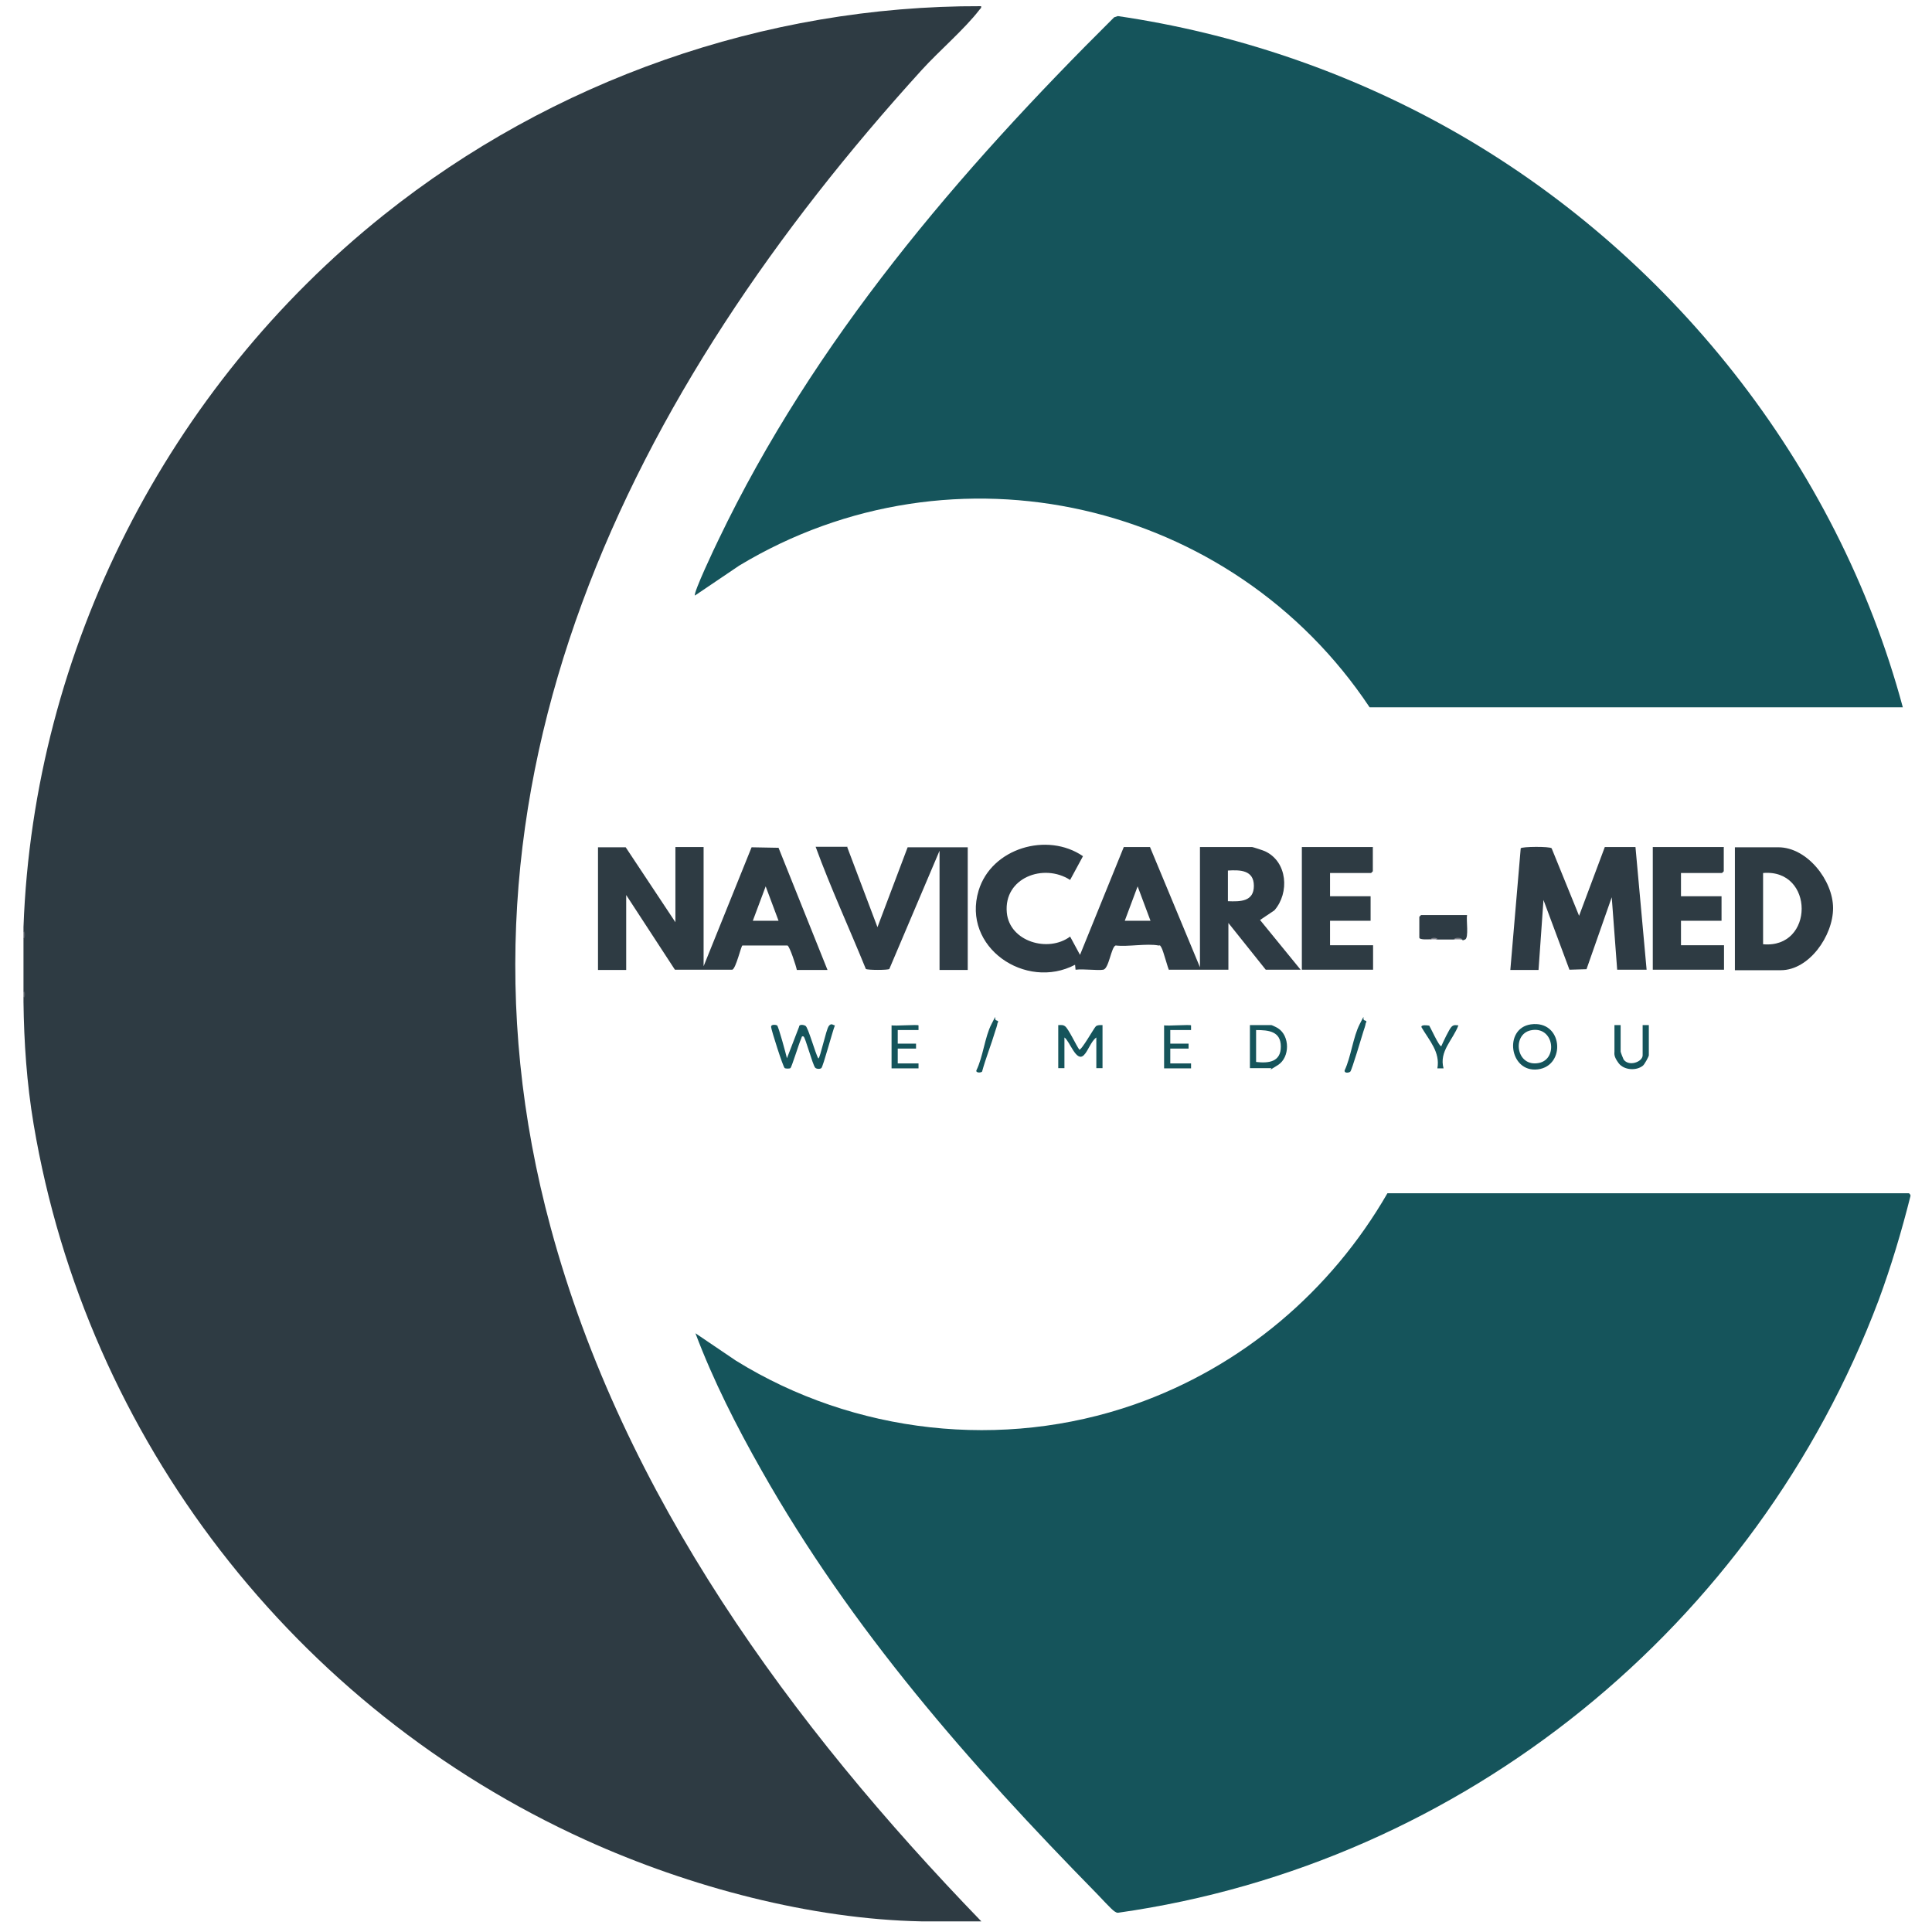 <?xml version="1.0" encoding="UTF-8"?>
<svg xmlns="http://www.w3.org/2000/svg" id="Ebene_1" version="1.1" viewBox="0 0 781.2 781.2">
  <defs>
    <style>
      .st0 {
        fill: #575e66;
      }

      .st1 {
        fill: #7d7f89;
      }

      .st2 {
        fill: #7c7e87;
      }

      .st3 {
        fill: #15545b;
      }

      .st4 {
        fill: #2e3b43;
      }

      .st5 {
        fill: #555b65;
      }

      .st6 {
        fill: #2e3b44;
      }
    </style>
  </defs>
  <g>
    <path class="st3" d="M771.8,482.5c.3,0,.8.7.7,1.1-3.6,14.3-7.8,28.4-12.9,42.2-49.6,131.5-167.7,227.8-307.4,247.6-.6.1-1-.2-1.5-.5-1.3-.8-5.7-5.7-7.2-7.2-51.5-52.5-99.2-106.8-135.6-171.2-10.1-17.8-19.5-36.3-26.7-55.4l16.4,11.1c47.8,29.6,107.8,36.3,161.1,17.7,43.4-15.2,79.4-45.7,102.3-85.4h211Z"></path>
    <path class="st3" d="M769.5,286h-215.7c-55.7-83.7-168-109.7-254.9-57.3l-17.9,12.1c-.8-.9,8.3-20.1,9.5-22.5,38.6-80.6,97.1-148.9,160-211.3l1.5-.5c47.1,6.9,92.7,22.4,134.1,45.6,88.7,49.8,156.8,135.3,183.3,233.9Z"></path>
    <path class="st3" d="M314.2,414.6c.6.4,3.6,11.6,4,13.3l4.9-12.7c0-1.2,2-.8,2.6-.4,1.1.6,4,11.3,5.2,13.2.7,0,3.1-11.6,4.2-13.1s1.9-.2,2.5-.3c-.9,2.1-4.8,16.8-5.5,17.3s-2.1.3-2.5-.2c-1.1-1.4-4-12.4-4.7-12.6-.9-.3-.7.5-1,1-.8,1.7-3.8,11.5-4.3,11.8s-2,.2-2.3,0c-.7-.5-5.4-15.3-5.5-16.6s2-.9,2.4-.7Z"></path>
    <path class="st3" d="M428,414.5c1,0,1.8-.2,2.7.5,1.4,1.1,4.4,7.6,5.7,9.4.8.5,6-8.8,6.7-9.4s1.7-.5,2.7-.5v17.4h-2.5v-12.4c-2.2,1.6-3.3,5.4-5,7.1-3.1,3.2-5.7-5.6-7.9-7.1v12.4h-2.5v-17.4Z"></path>
    <path class="st3" d="M619,414.2c13-1.8,14.3,16.8,2.8,18.2s-13.9-16.6-2.8-18.2ZM619,416.6c-7.8,1.6-6,15.1,3.3,13.2,7.8-1.6,6-15.1-3.3-13.2Z"></path>
    <path class="st3" d="M505.4,431.9v-17.4h8.7c.2,0,2.3,1,2.7,1.3,4.8,3.1,4.8,11.7,0,14.8s-2.5,1.3-2.7,1.3h-8.7ZM507.9,429.4c5.1.6,10,0,10-6.2s-4.9-6.7-10-6.7v12.9Z"></path>
    <path class="st3" d="M655.3,414.5v10.7c0,.3,1,2.8,1.2,3.2,2.1,3,7.7,1,7.7-1.7v-12.2h2.5v12.2c0,.5-1.8,3.8-2.4,4.2-2.7,2.2-7.7,1.8-9.8-1s-1.7-3.9-1.7-4.7v-10.7h2.5Z"></path>
    <path class="st3" d="M371.4,414.5c0,0,0,2,0,2h-8.4v5.5h7.4c0,0,0,2,0,2h-7.4v6h8.4c0,0,0,2,0,2h-10.9v-17.4c1.5.3,10.5-.4,10.9,0Z"></path>
    <path class="st3" d="M481.6,414.5c0,0,0,2,0,2h-8.4v5.5h7.4c0,0,0,2,0,2h-7.4v6h8.4c0,0,0,2,0,2h-10.9v-17.4c1.5.3,10.5-.4,10.9,0Z"></path>
    <path class="st3" d="M577.8,414.6c.4.3,4.2,8.9,5,8.4.7-1.6,3.2-7,4.2-7.9s1.8-.5,2.7-.5c-2.2,5.9-7.9,10.5-6,17.4h-2.5c1.2-6.6-3.3-11.3-6.4-16.6-.5-1.2,2.6-.8,2.9-.7Z"></path>
    <path class="st3" d="M546,433.3c-.5.5-2.5.8-2.3-.5,2.6-5.5,3.4-13.5,6.1-18.7s.7-1.8,2-1.5.4.9.4,1.3c-.1.8-.6,2.2-.9,3.1-.6,2-4.7,15.7-5.3,16.3Z"></path>
    <path class="st3" d="M397.1,433.3c-.4.5-2.6.6-2.3-.5,2.7-5.5,3.4-13.5,6.1-18.7s.7-1.8,2-1.5.4.9.4,1.3c-.1.8-.6,2.2-.9,3.1-1.6,5.4-3.8,10.8-5.3,16.3Z"></path>
    <g>
      <path class="st6" d="M472.7,392.2c-.4-.3-2.3-7.8-3.1-9.1s-.4-.7-1.2-.8c-4.7-.9-12.3.6-17.3,0-1.8.6-2.7,9.4-5,9.8s-7.8-.4-11.2,0l-.2-2c-20,10.5-45.9-7.1-39-30,5.2-17.2,27.8-23.8,42.2-13.9l-5.2,9.6c-10.7-6.9-26.9-.9-25.6,13.2,1.1,11.8,16.8,16.3,25.6,9.7l4,7.4,17.7-43.6h10.6s20.2,48.6,20.2,48.6v-48.6h21.1c.3,0,4.6,1.4,5.2,1.7,9.1,4.2,10,16.8,3.8,23.9l-5.8,3.9,16.4,20.1h-14.1l-15.1-18.9v18.9h-23.8ZM496.5,364.4c5,.2,10.5.2,10.5-6.2s-5.5-6.5-10.5-6.2v12.4ZM465.2,372.3l-5.2-13.9-5.2,13.9h10.4Z"></path>
      <path class="st4" d="M273.1,372.8v-30.3h11.4v48.2l19.4-48.1,10.9.2,19.8,49.4h-12.4c-.3-1.6-2.9-9.6-3.8-9.9h-18.2c-.5,0-2.6,9.3-4.1,9.8h-23.2c0,0-19.7-30.2-19.7-30.2v30.3h-11.4v-49.6h11.2l20.1,30.3ZM314.8,372.3l-5.2-13.9-5.2,13.9h10.4Z"></path>
      <path class="st6" d="M610.7,392.2l4.2-49.2c.5-.7,11.7-.8,12.5,0l11.1,27.3,10.4-27.8h12.4l4.5,49.6h-11.9l-2.2-29.3-10.2,29.1-6.9.2-10.5-28.2-2,28.3h-11.4Z"></path>
      <path class="st6" d="M342.6,342.6l12.2,32.3,12.2-32.3h24.3v49.6h-11.4v-48.2l-20.3,47.8c-.4.5-8.8.5-9.5,0-6.7-16.5-14.2-32.7-20.3-49.4h12.9Z"></path>
      <path class="st4" d="M701.5,392.2v-49.6h17.6c11.6,0,22.1,13.4,22.1,24.6s-9.7,25.1-21.1,25.1h-18.6ZM712.9,381.8c20.8,1.9,20.8-30.6,0-28.8v28.8Z"></path>
      <path class="st4" d="M555.1,342.6v9.7c0,0-.7.7-.7.7h-16.6v9.4h16.4v9.9h-16.4v9.9h17.4v9.9h-28.8v-49.6h28.8Z"></path>
      <path class="st4" d="M697,342.6v9.7c0,0-.7.7-.7.7h-16.6v9.4h16.4v9.9h-16.4v9.9h17.4v9.9h-28.8v-49.6h28.8Z"></path>
      <path class="st6" d="M578.4,379.8c-.9,0-4.5.3-4.5-.7v-8.4c0,0,.7-.7.7-.7h18.6c-.4,1.9.8,9.2-.8,9.9s-.8,0-1.2,0c-1.1-.4-2.4-.4-3.5,0-2.1,0-4.3,0-6.5,0-.9-.4-2-.4-3,0Z"></path>
      <path class="st2" d="M591.3,379.8c-1.1.1-2.3,0-3.5,0,.6-.8,2.8-.8,3.5,0Z"></path>
      <path class="st1" d="M581.4,379.8c-1,0-2,0-3,0,.5-.8,2.5-.8,3,0Z"></path>
    </g>
  </g>
  <g>
    <path class="st4" d="M9.5,374.8c4.1-112.3,58.4-218.2,145.7-287.9C223.2,32.6,309.2,2.2,396.7,2.5c.2.9-.4,1-.7,1.5-5.9,7.7-16.4,16.7-23.3,24.3-117.5,129.3-198.6,289-150,468.2,29.3,108.3,97.3,201,174.1,280.4h-24.3c-44.3-.9-93.4-13.7-135.7-32.9-117.5-53.3-201.8-162.2-223.2-289.4-2.8-16.7-3.9-33.2-4.1-49.5v-1.5c.4-.9.4-2,0-3v-20.8c.4-1.1.4-2.4,0-3.5,0-.5,0-1,0-1.5Z"></path>
    <path class="st5" d="M9.5,379.8v-3.5c.8.6.8,2.8,0,3.5Z"></path>
    <path class="st0" d="M9.5,403.6v-3c.8.5.8,2.5,0,3Z"></path>
  </g>
</svg>
